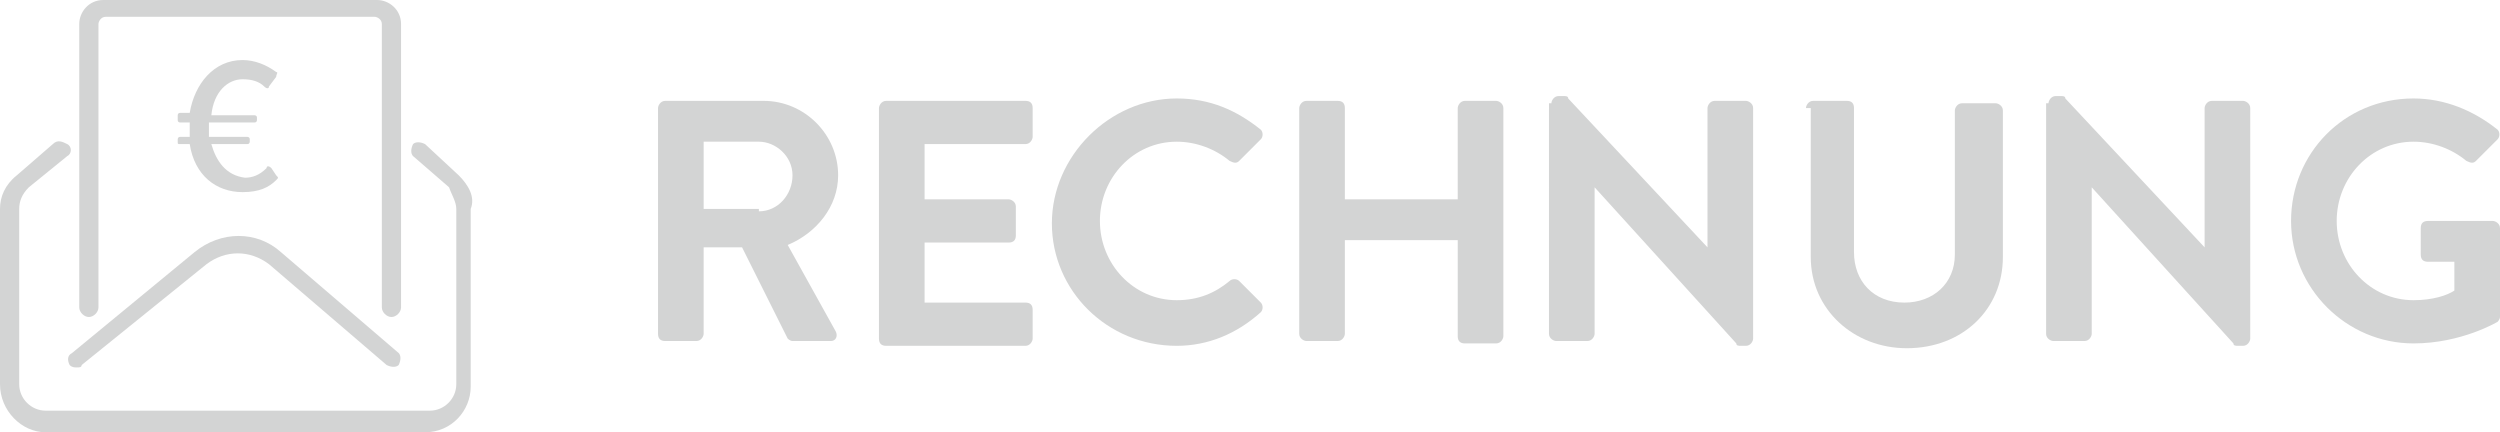 <?xml version="1.0" encoding="utf-8"?>
<!-- Generator: Adobe Illustrator 26.5.0, SVG Export Plug-In . SVG Version: 6.00 Build 0)  -->
<svg version="1.1" id="Ebene_1" xmlns="http://www.w3.org/2000/svg" xmlns:xlink="http://www.w3.org/1999/xlink" x="0px" y="0px"
	 viewBox="0 0 104.1 18" style="enable-background:new 0 0 104.1 18;" xml:space="preserve">
<g>
	<path style="fill:#D3D4D4;" d="M27.4,4.5c0-0.1,0.1-0.3,0.3-0.3h4.1c1.7,0,3.1,1.4,3.1,3.1c0,1.3-0.9,2.4-2.1,2.9l2,3.6
		c0.1,0.2,0,0.4-0.2,0.4H33c-0.1,0-0.2-0.1-0.2-0.1l-1.9-3.8h-1.6v3.6c0,0.1-0.1,0.3-0.3,0.3h-1.3c-0.2,0-0.3-0.1-0.3-0.3V4.5z
		 M31.6,8.8c0.8,0,1.4-0.7,1.4-1.5c0-0.8-0.7-1.4-1.4-1.4h-2.3v2.8H31.6z"/>
	<path style="fill:#D3D4D4;" d="M36.6,4.5c0-0.1,0.1-0.3,0.3-0.3h5.8c0.2,0,0.3,0.1,0.3,0.3v1.2c0,0.1-0.1,0.3-0.3,0.3h-4.2v2.3H42
		c0.1,0,0.3,0.1,0.3,0.3v1.2c0,0.2-0.1,0.3-0.3,0.3h-3.5v2.5h4.2c0.2,0,0.3,0.1,0.3,0.3v1.2c0,0.1-0.1,0.3-0.3,0.3h-5.8
		c-0.2,0-0.3-0.1-0.3-0.3V4.5z"/>
	<path style="fill:#D3D4D4;" d="M49,4.1c1.4,0,2.5,0.5,3.5,1.3c0.1,0.1,0.1,0.3,0,0.4l-0.9,0.9c-0.1,0.1-0.2,0.1-0.4,0
		c-0.6-0.5-1.4-0.8-2.2-0.8c-1.8,0-3.2,1.5-3.2,3.3c0,1.8,1.4,3.3,3.2,3.3c0.9,0,1.6-0.3,2.2-0.8c0.1-0.1,0.3-0.1,0.4,0l0.9,0.9
		c0.1,0.1,0.1,0.3,0,0.4c-1,0.9-2.2,1.4-3.5,1.4c-2.9,0-5.2-2.3-5.2-5.1S46.2,4.1,49,4.1z"/>
	<path style="fill:#D3D4D4;" d="M54.1,4.5c0-0.1,0.1-0.3,0.3-0.3h1.3c0.2,0,0.3,0.1,0.3,0.3v3.8h4.7V4.5c0-0.1,0.1-0.3,0.3-0.3h1.3
		c0.1,0,0.3,0.1,0.3,0.3v9.5c0,0.1-0.1,0.3-0.3,0.3h-1.3c-0.2,0-0.3-0.1-0.3-0.3V10h-4.7v3.9c0,0.1-0.1,0.3-0.3,0.3h-1.3
		c-0.1,0-0.3-0.1-0.3-0.3V4.5z"/>
	<path style="fill:#D3D4D4;" d="M64.6,4.3c0-0.1,0.1-0.3,0.3-0.3h0.2c0.1,0,0.2,0,0.2,0.1l5.8,6.2h0V4.5c0-0.1,0.1-0.3,0.3-0.3h1.3
		c0.1,0,0.3,0.1,0.3,0.3v9.6c0,0.1-0.1,0.3-0.3,0.3h-0.2c-0.1,0-0.2,0-0.2-0.1l-5.9-6.5h0v6.1c0,0.1-0.1,0.3-0.3,0.3h-1.3
		c-0.1,0-0.3-0.1-0.3-0.3V4.3z"/>
	<path style="fill:#D3D4D4;" d="M75.2,4.5c0-0.1,0.1-0.3,0.3-0.3h1.4c0.2,0,0.3,0.1,0.3,0.3v6c0,1.2,0.8,2.1,2.1,2.1
		c1.2,0,2.1-0.8,2.1-2v-6c0-0.1,0.1-0.3,0.3-0.3h1.4c0.1,0,0.3,0.1,0.3,0.3v6.1c0,2.2-1.7,3.8-4,3.8c-2.2,0-4-1.6-4-3.8V4.5z"/>
	<path style="fill:#D3D4D4;" d="M85.3,4.3c0-0.1,0.1-0.3,0.3-0.3h0.2c0.1,0,0.2,0,0.2,0.1l5.8,6.2h0V4.5c0-0.1,0.1-0.3,0.3-0.3h1.3
		c0.1,0,0.3,0.1,0.3,0.3v9.6c0,0.1-0.1,0.3-0.3,0.3h-0.2c-0.1,0-0.2,0-0.2-0.1l-5.9-6.5h0v6.1c0,0.1-0.1,0.3-0.3,0.3h-1.3
		c-0.1,0-0.3-0.1-0.3-0.3V4.3z"/>
	<path style="fill:#D3D4D4;" d="M100.5,4.1c1.3,0,2.5,0.5,3.5,1.3c0.1,0.1,0.1,0.3,0,0.4l-0.9,0.9c-0.1,0.1-0.2,0.1-0.4,0
		c-0.6-0.5-1.4-0.8-2.2-0.8c-1.8,0-3.2,1.5-3.2,3.3c0,1.8,1.4,3.3,3.2,3.3c0.8,0,1.4-0.2,1.7-0.4v-1.2h-1.1c-0.2,0-0.3-0.1-0.3-0.3
		V9.5c0-0.2,0.1-0.3,0.3-0.3h2.7c0.1,0,0.3,0.1,0.3,0.3v3.7c0,0.1-0.1,0.2-0.1,0.2c0,0-1.5,0.9-3.5,0.9c-2.8,0-5.1-2.3-5.1-5.1
		S97.6,4.1,100.5,4.1z"/>
</g>
<g>
	<path style="fill:#D3D4D4;" d="M10.1,3.3c0.4,0,0.7,0.1,0.9,0.3c0.1,0.1,0.2,0.1,0.2,0l0.3-0.4c0-0.1,0.1-0.2,0-0.2
		c-0.4-0.3-0.9-0.5-1.4-0.5c-1.2,0-2,1-2.2,2.2H7.5c-0.1,0-0.1,0.1-0.1,0.1V5c0,0.1,0.1,0.1,0.1,0.1h0.4v0.2c0,0.1,0,0.3,0,0.4H7.5
		c-0.1,0-0.1,0.1-0.1,0.1v0.1C7.4,6,7.4,6,7.5,6h0.4c0.2,1.3,1.1,2,2.2,2c0.7,0,1.1-0.2,1.4-0.5c0.1-0.1,0.1-0.1,0-0.2L11.3,7
		c-0.1-0.1-0.2-0.1-0.2,0c-0.3,0.3-0.6,0.4-0.9,0.4C9.4,7.3,9,6.7,8.8,6h1.5c0.1,0,0.1-0.1,0.1-0.1V5.8c0-0.1-0.1-0.1-0.1-0.1H8.7
		c0-0.1,0-0.3,0-0.4V5.1h1.9c0.1,0,0.1-0.1,0.1-0.1V4.9c0-0.1-0.1-0.1-0.1-0.1H8.8C8.9,3.8,9.5,3.3,10.1,3.3z"/>
	<path style="fill:#D3D4D4;" d="M3.7,13.2c0.2,0,0.4-0.2,0.4-0.4V1c0-0.1,0.1-0.3,0.3-0.3h11.2c0.1,0,0.3,0.1,0.3,0.3v11.8
		c0,0.2,0.2,0.4,0.4,0.4c0.2,0,0.4-0.2,0.4-0.4V1c0-0.6-0.5-1-1-1H4.3c-0.6,0-1,0.5-1,1v11.8C3.3,13,3.5,13.2,3.7,13.2z"/>
	<path style="fill:#D3D4D4;" d="M19.1,7.3L17.7,6c-0.2-0.1-0.4-0.1-0.5,0c-0.1,0.2-0.1,0.4,0,0.5l1.5,1.3C18.8,8.1,19,8.4,19,8.7
		v7.3c0,0.6-0.5,1.1-1.1,1.1H9.9c0,0,0,0,0,0c0,0,0,0,0,0H1.9c-0.6,0-1.1-0.5-1.1-1.1V8.7c0-0.3,0.1-0.6,0.4-0.9l1.6-1.3
		c0.2-0.1,0.2-0.4,0-0.5C2.6,5.9,2.4,5.8,2.2,6L0.7,7.3C0.2,7.7,0,8.2,0,8.7v7.3C0,17.1,0.9,18,1.9,18h7.9c0,0,0,0,0,0c0,0,0,0,0,0
		h7.9c1.1,0,1.9-0.9,1.9-1.9V8.7C19.8,8.2,19.5,7.7,19.1,7.3z"/>
	<path style="fill:#D3D4D4;" d="M2.9,15.2c0.1,0.1,0.2,0.1,0.3,0.1c0.1,0,0.2,0,0.2-0.1L8.6,11c0.8-0.6,1.8-0.6,2.6,0l4.9,4.2
		c0.2,0.1,0.4,0.1,0.5,0c0.1-0.2,0.1-0.4,0-0.5l-4.9-4.2c-1-0.9-2.5-0.9-3.6,0L3,14.7C2.8,14.8,2.8,15,2.9,15.2z"/>
</g>
</svg>
